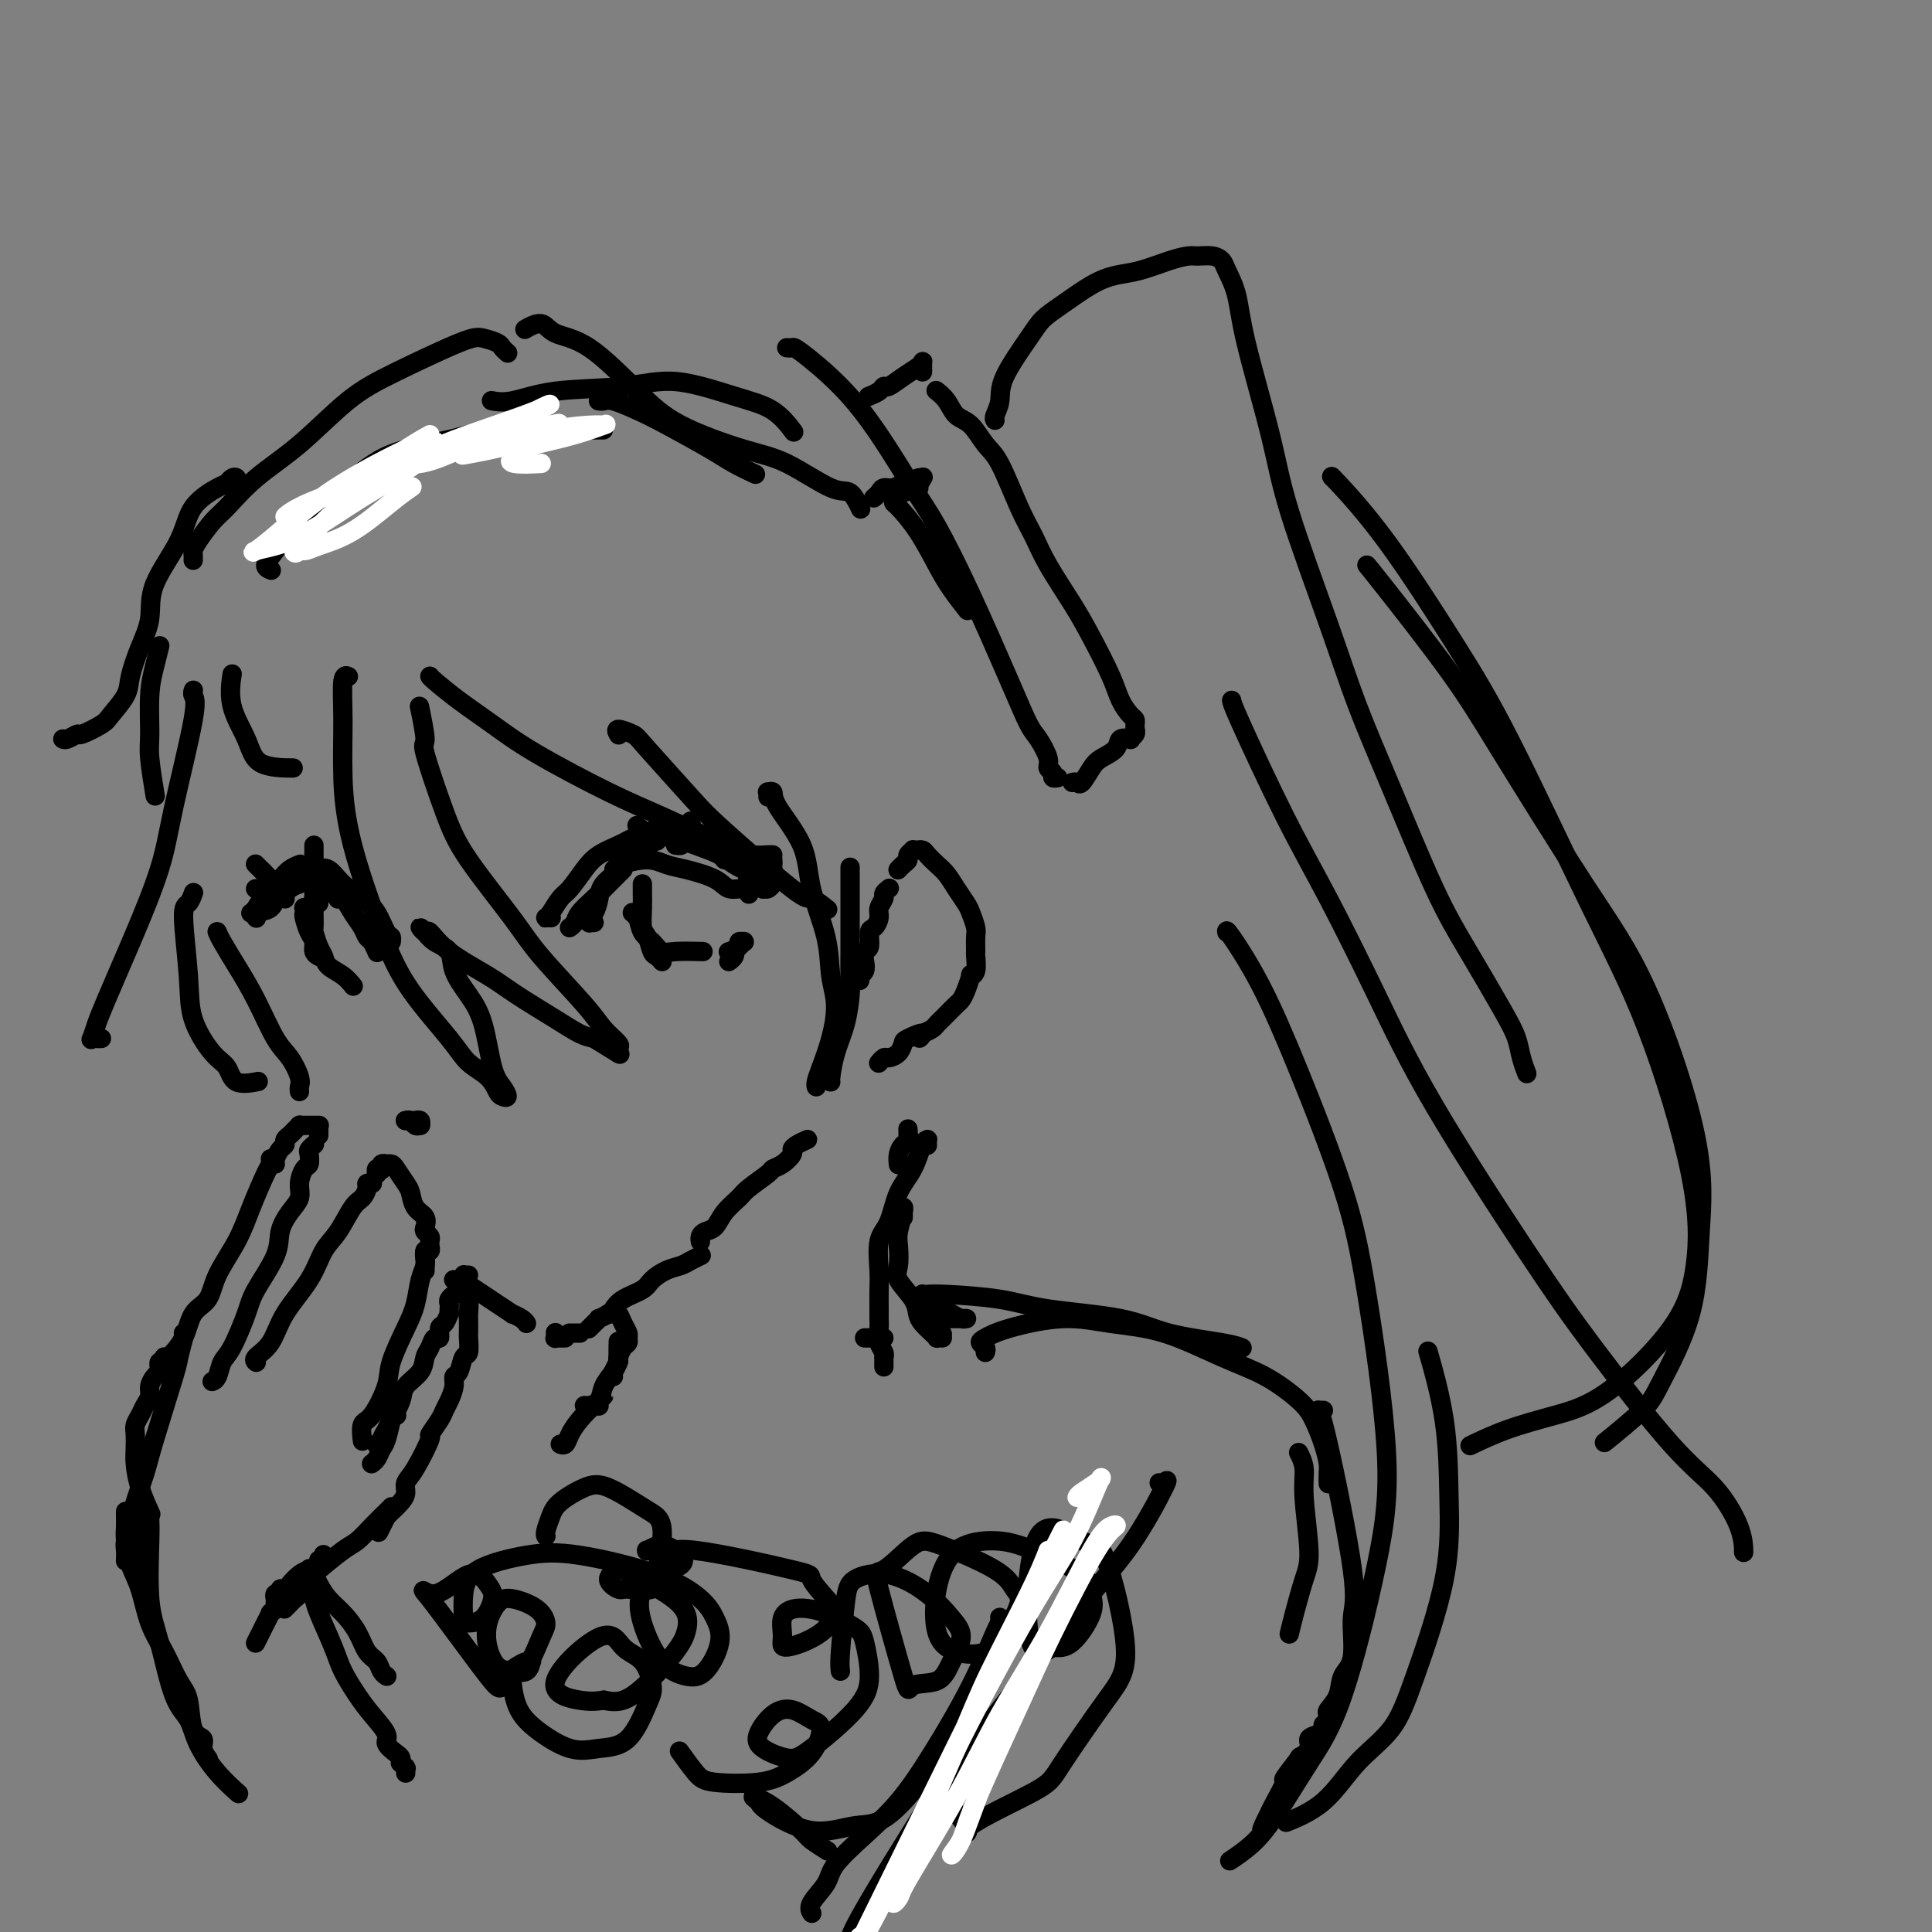 <svg viewBox='0 0 400 400' version='1.1' xmlns='http://www.w3.org/2000/svg' xmlns:xlink='http://www.w3.org/1999/xlink'><rect x="0" y="0" width="400" height="400" fill="#808080" stroke="none"/><g fill='none' stroke='#000000' stroke-width='4' stroke-linecap='round' stroke-linejoin='round'><path d='M52,189c0.020,-0.011 0.040,-0.023 0,0c-0.040,0.023 -0.138,0.080 0,0c0.138,-0.080 0.514,-0.298 1,-1c0.486,-0.702 1.083,-1.887 2,-3c0.917,-1.113 2.153,-2.154 3,-3c0.847,-0.846 1.305,-1.497 2,-2c0.695,-0.503 1.627,-0.858 2,-1c0.373,-0.142 0.186,-0.071 0,0'/><path d='M53,190c0.006,0.007 0.012,0.015 0,0c-0.012,-0.015 -0.041,-0.052 0,0c0.041,0.052 0.154,0.193 0,0c-0.154,-0.193 -0.574,-0.721 0,-1c0.574,-0.279 2.144,-0.309 3,-1c0.856,-0.691 1.000,-2.041 2,-3c1.000,-0.959 2.856,-1.525 4,-2c1.144,-0.475 1.577,-0.859 2,-1c0.423,-0.141 0.835,-0.040 1,0c0.165,0.040 0.082,0.020 0,0'/><path d='M59,186c0.024,0.087 0.047,0.174 0,0c-0.047,-0.174 -0.165,-0.607 0,-1c0.165,-0.393 0.614,-0.744 1,-1c0.386,-0.256 0.708,-0.415 1,-1c0.292,-0.585 0.555,-1.596 1,-2c0.445,-0.404 1.072,-0.199 2,0c0.928,0.199 2.156,0.394 3,1c0.844,0.606 1.304,1.625 2,2c0.696,0.375 1.627,0.107 2,0c0.373,-0.107 0.186,-0.054 0,0'/><path d='M66,180c-0.012,0.005 -0.023,0.010 0,0c0.023,-0.010 0.082,-0.036 0,0c-0.082,0.036 -0.303,0.132 0,0c0.303,-0.132 1.131,-0.494 2,0c0.869,0.494 1.778,1.844 3,3c1.222,1.156 2.758,2.117 4,3c1.242,0.883 2.189,1.687 3,3c0.811,1.313 1.485,3.135 2,4c0.515,0.865 0.869,0.771 1,1c0.131,0.229 0.037,0.780 0,1c-0.037,0.220 -0.019,0.110 0,0'/><path d='M70,186c-0.027,0.114 -0.054,0.228 0,0c0.054,-0.228 0.188,-0.798 0,-1c-0.188,-0.202 -0.699,-0.034 -1,0c-0.301,0.034 -0.393,-0.064 0,0c0.393,0.064 1.271,0.292 2,1c0.729,0.708 1.309,1.896 2,3c0.691,1.104 1.492,2.125 2,3c0.508,0.875 0.724,1.606 1,2c0.276,0.394 0.613,0.452 1,1c0.387,0.548 0.825,1.585 1,2c0.175,0.415 0.088,0.207 0,0'/><path d='M60,183c-0.023,0.001 -0.047,0.002 0,0c0.047,-0.002 0.163,-0.007 0,0c-0.163,0.007 -0.607,0.027 -1,0c-0.393,-0.027 -0.736,-0.102 -1,0c-0.264,0.102 -0.449,0.381 -1,0c-0.551,-0.381 -1.467,-1.422 -2,-2c-0.533,-0.578 -0.682,-0.694 -1,-1c-0.318,-0.306 -0.805,-0.802 -1,-1c-0.195,-0.198 -0.097,-0.099 0,0'/><path d='M57,183c0.204,-0.113 0.409,-0.226 0,0c-0.409,0.226 -1.430,0.793 -2,1c-0.570,0.207 -0.689,0.056 -1,0c-0.311,-0.056 -0.815,-0.015 -1,0c-0.185,0.015 -0.053,0.004 0,0c0.053,-0.004 0.026,-0.002 0,0'/><path d='M65,180c0.000,-0.016 0.000,-0.031 0,0c0.000,0.031 0.000,0.110 0,0c0.000,-0.110 0.000,-0.408 0,-1c0.000,-0.592 0.000,-1.478 0,-2c-0.000,-0.522 0.000,-0.679 0,-1c0.000,-0.321 0.000,-0.806 0,-1c0.000,-0.194 0.000,-0.097 0,0'/><path d='M64,188c-0.030,0.002 -0.060,0.004 0,0c0.060,-0.004 0.212,-0.014 0,0c-0.212,0.014 -0.786,0.052 -1,0c-0.214,-0.052 -0.067,-0.194 0,0c0.067,0.194 0.056,0.724 0,1c-0.056,0.276 -0.155,0.298 0,1c0.155,0.702 0.564,2.083 1,3c0.436,0.917 0.900,1.369 1,2c0.100,0.631 -0.166,1.439 0,2c0.166,0.561 0.762,0.875 1,1c0.238,0.125 0.119,0.063 0,0'/><path d='M66,187c-0.423,-0.454 -0.845,-0.908 -1,-1c-0.155,-0.092 -0.041,0.178 0,0c0.041,-0.178 0.011,-0.803 0,-1c-0.011,-0.197 -0.003,0.035 0,0c0.003,-0.035 -0.000,-0.338 0,0c0.000,0.338 0.003,1.316 0,2c-0.003,0.684 -0.011,1.075 0,2c0.011,0.925 0.043,2.383 0,3c-0.043,0.617 -0.160,0.391 0,1c0.160,0.609 0.596,2.051 1,3c0.404,0.949 0.774,1.403 1,2c0.226,0.597 0.308,1.335 1,2c0.692,0.665 1.994,1.256 3,2c1.006,0.744 1.716,1.641 2,2c0.284,0.359 0.142,0.179 0,0'/><path d='M45,193c0.013,0.031 0.025,0.062 0,0c-0.025,-0.062 -0.089,-0.218 0,0c0.089,0.218 0.331,0.808 1,2c0.669,1.192 1.766,2.984 3,5c1.234,2.016 2.604,4.256 4,7c1.396,2.744 2.819,5.993 4,8c1.181,2.007 2.120,2.773 3,4c0.880,1.227 1.700,2.917 2,4c0.300,1.083 0.081,1.561 0,2c-0.081,0.439 -0.023,0.840 0,1c0.023,0.160 0.012,0.080 0,0'/><path d='M118,192c0.002,-0.001 0.004,-0.003 0,0c-0.004,0.003 -0.014,0.010 0,0c0.014,-0.010 0.052,-0.037 0,0c-0.052,0.037 -0.195,0.138 0,0c0.195,-0.138 0.728,-0.517 1,-1c0.272,-0.483 0.283,-1.072 1,-2c0.717,-0.928 2.140,-2.196 3,-3c0.860,-0.804 1.158,-1.143 2,-2c0.842,-0.857 2.227,-2.231 3,-3c0.773,-0.769 0.935,-0.934 1,-1c0.065,-0.066 0.032,-0.033 0,0'/><path d='M123,191c-0.423,0.001 -0.845,0.001 -1,0c-0.155,-0.001 -0.042,-0.004 0,0c0.042,0.004 0.014,0.014 0,0c-0.014,-0.014 -0.014,-0.051 0,0c0.014,0.051 0.043,0.191 0,0c-0.043,-0.191 -0.157,-0.712 0,-1c0.157,-0.288 0.587,-0.342 1,-1c0.413,-0.658 0.811,-1.920 1,-3c0.189,-1.080 0.170,-1.978 1,-3c0.830,-1.022 2.510,-2.169 3,-3c0.490,-0.831 -0.209,-1.346 0,-2c0.209,-0.654 1.325,-1.445 2,-2c0.675,-0.555 0.907,-0.873 1,-1c0.093,-0.127 0.046,-0.064 0,0'/><path d='M114,190c0.109,0.002 0.217,0.004 0,0c-0.217,-0.004 -0.761,-0.016 -1,0c-0.239,0.016 -0.174,0.058 0,0c0.174,-0.058 0.457,-0.217 1,-1c0.543,-0.783 1.346,-2.188 2,-3c0.654,-0.812 1.158,-1.029 2,-2c0.842,-0.971 2.023,-2.695 3,-4c0.977,-1.305 1.751,-2.192 3,-3c1.249,-0.808 2.974,-1.536 4,-2c1.026,-0.464 1.353,-0.663 2,-1c0.647,-0.337 1.613,-0.810 2,-1c0.387,-0.190 0.193,-0.095 0,0'/><path d='M133,173c-0.087,-0.026 -0.174,-0.053 0,0c0.174,0.053 0.609,0.185 1,0c0.391,-0.185 0.737,-0.688 1,-1c0.263,-0.312 0.441,-0.435 2,0c1.559,0.435 4.498,1.427 6,2c1.502,0.573 1.565,0.728 2,1c0.435,0.272 1.240,0.660 2,1c0.760,0.340 1.474,0.630 2,1c0.526,0.370 0.865,0.820 1,1c0.135,0.180 0.068,0.090 0,0'/><path d='M128,180c-0.039,-0.001 -0.077,-0.003 0,0c0.077,0.003 0.271,0.010 0,0c-0.271,-0.010 -1.006,-0.038 -1,0c0.006,0.038 0.754,0.142 1,0c0.246,-0.142 -0.008,-0.530 1,-1c1.008,-0.470 3.280,-1.022 5,-1c1.720,0.022 2.888,0.618 4,1c1.112,0.382 2.168,0.551 4,1c1.832,0.449 4.438,1.178 6,2c1.562,0.822 2.078,1.736 3,2c0.922,0.264 2.248,-0.121 3,0c0.752,0.121 0.929,0.749 1,1c0.071,0.251 0.035,0.126 0,0'/><path d='M136,174c0.002,0.106 0.003,0.213 0,0c-0.003,-0.213 -0.012,-0.745 0,-1c0.012,-0.255 0.045,-0.235 1,0c0.955,0.235 2.831,0.683 4,1c1.169,0.317 1.631,0.502 3,1c1.369,0.498 3.645,1.309 5,2c1.355,0.691 1.788,1.263 3,2c1.212,0.737 3.203,1.639 4,2c0.797,0.361 0.398,0.180 0,0'/><path d='M154,180c0.031,0.001 0.062,0.001 0,0c-0.062,-0.001 -0.217,-0.004 0,0c0.217,0.004 0.804,0.016 1,0c0.196,-0.016 -0.000,-0.061 0,0c0.000,0.061 0.196,0.226 1,0c0.804,-0.226 2.215,-0.845 3,-1c0.785,-0.155 0.942,0.154 1,0c0.058,-0.154 0.016,-0.772 0,-1c-0.016,-0.228 -0.004,-0.065 0,0c0.004,0.065 0.002,0.033 0,0'/><path d='M155,181c0.004,0.423 0.008,0.847 0,1c-0.008,0.153 -0.027,0.037 0,0c0.027,-0.037 0.101,0.005 0,0c-0.101,-0.005 -0.377,-0.059 0,0c0.377,0.059 1.407,0.230 2,0c0.593,-0.230 0.747,-0.860 1,-1c0.253,-0.140 0.604,0.210 1,0c0.396,-0.210 0.837,-0.980 1,-1c0.163,-0.020 0.046,0.708 0,1c-0.046,0.292 -0.023,0.146 0,0'/><path d='M158,183c0.002,0.031 0.003,0.062 0,0c-0.003,-0.062 -0.011,-0.216 0,0c0.011,0.216 0.041,0.804 0,1c-0.041,0.196 -0.155,0.000 0,0c0.155,0.000 0.578,0.196 1,0c0.422,-0.196 0.845,-0.784 1,-1c0.155,-0.216 0.044,-0.062 0,0c-0.044,0.062 -0.022,0.031 0,0'/><path d='M140,175c-0.119,-0.016 -0.238,-0.031 0,0c0.238,0.031 0.834,0.110 1,0c0.166,-0.110 -0.099,-0.408 0,-1c0.099,-0.592 0.563,-1.478 1,-2c0.437,-0.522 0.849,-0.679 1,-1c0.151,-0.321 0.043,-0.806 0,-1c-0.043,-0.194 -0.022,-0.097 0,0'/><path d='M134,176c0.114,0.128 0.228,0.256 0,0c-0.228,-0.256 -0.797,-0.895 -1,-1c-0.203,-0.105 -0.041,0.326 0,0c0.041,-0.326 -0.041,-1.407 0,-2c0.041,-0.593 0.203,-0.698 0,-1c-0.203,-0.302 -0.772,-0.801 -1,-1c-0.228,-0.199 -0.114,-0.100 0,0'/><path d='M133,184c-0.000,0.106 -0.000,0.212 0,0c0.000,-0.212 0.000,-0.743 0,-1c-0.000,-0.257 -0.001,-0.241 0,0c0.001,0.241 0.003,0.707 0,1c-0.003,0.293 -0.012,0.415 0,1c0.012,0.585 0.044,1.634 0,3c-0.044,1.366 -0.166,3.049 0,4c0.166,0.951 0.619,1.169 1,2c0.381,0.831 0.691,2.275 1,3c0.309,0.725 0.619,0.730 1,1c0.381,0.270 0.833,0.803 1,1c0.167,0.197 0.048,0.056 0,0c-0.048,-0.056 -0.024,-0.028 0,0'/><path d='M132,190c-0.423,-0.423 -0.846,-0.846 -1,-1c-0.154,-0.154 -0.038,-0.040 0,0c0.038,0.040 -0.002,0.007 0,0c0.002,-0.007 0.045,0.014 0,0c-0.045,-0.014 -0.178,-0.063 0,0c0.178,0.063 0.667,0.237 1,1c0.333,0.763 0.510,2.113 1,3c0.490,0.887 1.291,1.309 2,2c0.709,0.691 1.324,1.649 2,2c0.676,0.351 1.413,0.094 3,0c1.587,-0.094 4.025,-0.027 5,0c0.975,0.027 0.488,0.013 0,0'/><path d='M151,197c0.000,-0.000 0.001,-0.000 0,0c-0.001,0.000 -0.002,0.001 0,0c0.002,-0.001 0.008,-0.003 0,0c-0.008,0.003 -0.031,0.011 0,0c0.031,-0.011 0.117,-0.042 0,0c-0.117,0.042 -0.438,0.155 0,0c0.438,-0.155 1.635,-0.578 2,-1c0.365,-0.422 -0.101,-0.842 0,-1c0.101,-0.158 0.770,-0.052 1,0c0.230,0.052 0.023,0.052 0,0c-0.023,-0.052 0.138,-0.155 0,0c-0.138,0.155 -0.577,0.567 -1,1c-0.423,0.433 -0.832,0.887 -1,1c-0.168,0.113 -0.097,-0.114 0,0c0.097,0.114 0.218,0.569 0,1c-0.218,0.431 -0.777,0.837 -1,1c-0.223,0.163 -0.112,0.081 0,0'/><path d='M85,232c-0.031,0.000 -0.062,0.000 0,0c0.062,-0.000 0.216,-0.001 0,0c-0.216,0.001 -0.801,0.004 -1,0c-0.199,-0.004 -0.011,-0.015 0,0c0.011,0.015 -0.155,0.057 0,0c0.155,-0.057 0.630,-0.211 1,0c0.370,0.211 0.635,0.789 1,1c0.365,0.211 0.829,0.057 1,0c0.171,-0.057 0.049,-0.016 0,0c-0.049,0.016 -0.024,0.008 0,0'/><path d='M86,232c0.030,-0.008 0.061,-0.016 0,0c-0.061,0.016 -0.212,0.056 0,0c0.212,-0.056 0.788,-0.207 1,0c0.212,0.207 0.061,0.774 0,1c-0.061,0.226 -0.030,0.113 0,0'/><path d='M53,282c0.005,0.004 0.011,0.008 0,0c-0.011,-0.008 -0.038,-0.030 0,0c0.038,0.030 0.142,0.110 0,0c-0.142,-0.110 -0.530,-0.410 0,-1c0.530,-0.590 1.979,-1.471 3,-3c1.021,-1.529 1.614,-3.705 3,-6c1.386,-2.295 3.565,-4.708 5,-7c1.435,-2.292 2.126,-4.463 3,-6c0.874,-1.537 1.932,-2.440 3,-4c1.068,-1.560 2.146,-3.777 3,-5c0.854,-1.223 1.483,-1.452 2,-2c0.517,-0.548 0.923,-1.415 1,-2c0.077,-0.585 -0.175,-0.889 0,-1c0.175,-0.111 0.778,-0.030 1,0c0.222,0.030 0.063,0.009 0,0c-0.063,-0.009 -0.032,-0.004 0,0'/><path d='M78,243c-0.008,-0.030 -0.016,-0.060 0,0c0.016,0.060 0.056,0.208 0,0c-0.056,-0.208 -0.207,-0.774 0,-1c0.207,-0.226 0.774,-0.113 1,0c0.226,0.113 0.112,0.227 0,0c-0.112,-0.227 -0.223,-0.793 0,-1c0.223,-0.207 0.780,-0.054 1,0c0.220,0.054 0.104,0.010 0,0c-0.104,-0.010 -0.196,0.012 0,0c0.196,-0.012 0.681,-0.060 1,0c0.319,0.060 0.471,0.228 1,1c0.529,0.772 1.434,2.147 2,3c0.566,0.853 0.792,1.184 1,2c0.208,0.816 0.399,2.117 1,3c0.601,0.883 1.611,1.350 2,2c0.389,0.650 0.157,1.485 0,2c-0.157,0.515 -0.238,0.711 0,1c0.238,0.289 0.797,0.670 1,1c0.203,0.330 0.051,0.608 0,1c-0.051,0.392 0.001,0.896 0,1c-0.001,0.104 -0.053,-0.194 0,0c0.053,0.194 0.210,0.879 0,1c-0.210,0.121 -0.788,-0.321 -1,0c-0.212,0.321 -0.057,1.407 0,2c0.057,0.593 0.015,0.695 0,1c-0.015,0.305 -0.004,0.814 0,1c0.004,0.186 0.001,0.050 0,0c-0.001,-0.050 -0.000,-0.013 0,0c0.000,0.013 0.000,0.004 0,0c-0.000,-0.004 -0.000,-0.002 0,0'/><path d='M88,260c0.000,-0.031 0.000,-0.061 0,0c-0.000,0.061 -0.000,0.215 0,0c0.000,-0.215 0.001,-0.798 0,-1c-0.001,-0.202 -0.003,-0.023 0,0c0.003,0.023 0.012,-0.112 0,0c-0.012,0.112 -0.046,0.470 0,1c0.046,0.530 0.173,1.233 0,2c-0.173,0.767 -0.646,1.598 -1,3c-0.354,1.402 -0.587,3.374 -1,5c-0.413,1.626 -1.004,2.906 -2,5c-0.996,2.094 -2.396,5.003 -3,7c-0.604,1.997 -0.410,3.082 -1,5c-0.590,1.918 -1.962,4.669 -3,6c-1.038,1.331 -1.741,1.243 -2,2c-0.259,0.757 -0.074,2.359 0,3c0.074,0.641 0.037,0.320 0,0'/><path d='M44,286c-0.007,0.002 -0.013,0.005 0,0c0.013,-0.005 0.047,-0.017 0,0c-0.047,0.017 -0.174,0.062 0,0c0.174,-0.062 0.649,-0.232 1,-1c0.351,-0.768 0.578,-2.133 1,-3c0.422,-0.867 1.040,-1.235 2,-3c0.960,-1.765 2.263,-4.927 3,-7c0.737,-2.073 0.909,-3.058 2,-5c1.091,-1.942 3.101,-4.840 4,-7c0.899,-2.160 0.689,-3.581 1,-5c0.311,-1.419 1.145,-2.837 2,-4c0.855,-1.163 1.732,-2.070 2,-3c0.268,-0.930 -0.073,-1.884 0,-3c0.073,-1.116 0.559,-2.394 1,-3c0.441,-0.606 0.836,-0.541 1,-1c0.164,-0.459 0.095,-1.443 0,-2c-0.095,-0.557 -0.218,-0.689 0,-1c0.218,-0.311 0.777,-0.803 1,-1c0.223,-0.197 0.112,-0.098 0,0'/><path d='M66,235c-0.000,-0.022 -0.000,-0.044 0,0c0.000,0.044 0.000,0.155 0,0c-0.000,-0.155 -0.000,-0.578 0,-1c0.000,-0.422 0.001,-0.845 0,-1c-0.001,-0.155 -0.004,-0.041 0,0c0.004,0.041 0.016,0.011 0,0c-0.016,-0.011 -0.060,-0.003 0,0c0.060,0.003 0.224,0.001 0,0c-0.224,-0.001 -0.834,-0.000 -1,0c-0.166,0.000 0.113,-0.000 0,0c-0.113,0.000 -0.619,0.000 -1,0c-0.381,-0.000 -0.637,-0.001 -1,0c-0.363,0.001 -0.832,0.003 -1,0c-0.168,-0.003 -0.034,-0.012 0,0c0.034,0.012 -0.033,0.045 0,0c0.033,-0.045 0.167,-0.166 0,0c-0.167,0.166 -0.636,0.621 -1,1c-0.364,0.379 -0.623,0.682 -1,1c-0.377,0.318 -0.872,0.649 -1,1c-0.128,0.351 0.109,0.721 0,1c-0.109,0.279 -0.565,0.467 -1,1c-0.435,0.533 -0.849,1.411 -1,2c-0.151,0.589 -0.041,0.889 0,1c0.041,0.111 0.012,0.032 0,0c-0.012,-0.032 -0.006,-0.016 0,0'/><path d='M56,240c-0.001,-0.007 -0.001,-0.014 0,0c0.001,0.014 0.005,0.049 0,0c-0.005,-0.049 -0.019,-0.182 0,0c0.019,0.182 0.072,0.680 0,1c-0.072,0.320 -0.269,0.463 -1,2c-0.731,1.537 -1.996,4.468 -3,7c-1.004,2.532 -1.748,4.665 -3,7c-1.252,2.335 -3.011,4.870 -4,7c-0.989,2.130 -1.206,3.853 -2,5c-0.794,1.147 -2.164,1.718 -3,3c-0.836,1.282 -1.138,3.276 -2,5c-0.862,1.724 -2.283,3.180 -3,4c-0.717,0.820 -0.728,1.004 -1,1c-0.272,-0.004 -0.805,-0.197 -1,0c-0.195,0.197 -0.053,0.784 0,1c0.053,0.216 0.015,0.062 0,0c-0.015,-0.062 -0.008,-0.031 0,0'/><path d='M34,282c-0.002,-0.427 -0.004,-0.854 0,-1c0.004,-0.146 0.012,-0.013 0,0c-0.012,0.013 -0.046,-0.096 0,0c0.046,0.096 0.171,0.396 0,1c-0.171,0.604 -0.637,1.513 -1,2c-0.363,0.487 -0.622,0.553 -1,1c-0.378,0.447 -0.876,1.275 -1,2c-0.124,0.725 0.124,1.348 0,2c-0.124,0.652 -0.622,1.333 -1,2c-0.378,0.667 -0.638,1.321 -1,2c-0.362,0.679 -0.827,1.383 -1,2c-0.173,0.617 -0.053,1.147 0,2c0.053,0.853 0.039,2.030 0,3c-0.039,0.970 -0.103,1.734 0,3c0.103,1.266 0.374,3.033 1,5c0.626,1.967 1.607,4.133 2,5c0.393,0.867 0.196,0.433 0,0'/><path d='M38,276c0.008,-0.000 0.016,-0.000 0,0c-0.016,0.000 -0.056,0.001 0,0c0.056,-0.001 0.209,-0.005 0,1c-0.209,1.005 -0.781,3.017 -1,4c-0.219,0.983 -0.086,0.936 -1,4c-0.914,3.064 -2.876,9.237 -4,13c-1.124,3.763 -1.412,5.115 -2,7c-0.588,1.885 -1.478,4.302 -2,6c-0.522,1.698 -0.676,2.676 -1,4c-0.324,1.324 -0.819,2.994 -1,4c-0.181,1.006 -0.049,1.348 0,2c0.049,0.652 0.014,1.615 0,2c-0.014,0.385 -0.007,0.193 0,0'/><path d='M29,312c-0.002,0.048 -0.004,0.095 0,0c0.004,-0.095 0.015,-0.334 0,0c-0.015,0.334 -0.057,1.241 0,2c0.057,0.759 0.211,1.370 0,2c-0.211,0.630 -0.789,1.279 -1,2c-0.211,0.721 -0.057,1.513 0,2c0.057,0.487 0.015,0.670 0,1c-0.015,0.330 -0.004,0.809 0,1c0.004,0.191 0.002,0.096 0,0'/><path d='M82,293c0.112,0.038 0.223,0.076 0,0c-0.223,-0.076 -0.781,-0.267 -1,0c-0.219,0.267 -0.100,0.992 0,1c0.100,0.008 0.181,-0.702 0,0c-0.181,0.702 -0.623,2.815 -1,4c-0.377,1.185 -0.690,1.442 -1,2c-0.310,0.558 -0.619,1.418 -1,2c-0.381,0.582 -0.834,0.888 -1,1c-0.166,0.112 -0.045,0.030 0,0c0.045,-0.030 0.013,-0.009 0,0c-0.013,0.009 -0.006,0.004 0,0'/><path d='M78,299c-0.120,-0.016 -0.241,-0.033 0,0c0.241,0.033 0.842,0.115 1,0c0.158,-0.115 -0.129,-0.428 0,-1c0.129,-0.572 0.672,-1.402 1,-2c0.328,-0.598 0.441,-0.965 1,-2c0.559,-1.035 1.564,-2.738 2,-4c0.436,-1.262 0.301,-2.083 1,-3c0.699,-0.917 2.230,-1.928 3,-3c0.770,-1.072 0.780,-2.203 1,-3c0.220,-0.797 0.650,-1.259 1,-2c0.350,-0.741 0.619,-1.761 1,-2c0.381,-0.239 0.873,0.305 1,0c0.127,-0.305 -0.110,-1.458 0,-2c0.110,-0.542 0.566,-0.474 1,-1c0.434,-0.526 0.847,-1.646 1,-2c0.153,-0.354 0.045,0.059 0,0c-0.045,-0.059 -0.026,-0.590 0,-1c0.026,-0.410 0.060,-0.698 0,-1c-0.060,-0.302 -0.212,-0.617 0,-1c0.212,-0.383 0.789,-0.835 1,-1c0.211,-0.165 0.057,-0.045 0,0c-0.057,0.045 -0.016,0.013 0,0c0.016,-0.013 0.008,-0.006 0,0'/><path d='M94,265c0.000,0.000 0.000,0.000 0,0c-0.000,-0.000 -0.001,-0.001 0,0c0.001,0.001 0.003,0.002 0,0c-0.003,-0.002 -0.012,-0.007 0,0c0.012,0.007 0.046,0.027 0,0c-0.046,-0.027 -0.170,-0.101 0,0c0.170,0.101 0.634,0.378 1,1c0.366,0.622 0.634,1.589 1,2c0.366,0.411 0.830,0.265 1,1c0.170,0.735 0.046,2.352 0,3c-0.046,0.648 -0.015,0.329 0,1c0.015,0.671 0.016,2.334 0,3c-0.016,0.666 -0.047,0.335 0,1c0.047,0.665 0.171,2.327 0,3c-0.171,0.673 -0.637,0.358 -1,1c-0.363,0.642 -0.622,2.241 -1,3c-0.378,0.759 -0.873,0.677 -1,1c-0.127,0.323 0.116,1.051 0,2c-0.116,0.949 -0.589,2.119 -1,3c-0.411,0.881 -0.760,1.471 -1,2c-0.240,0.529 -0.369,0.995 -1,2c-0.631,1.005 -1.762,2.548 -2,3c-0.238,0.452 0.418,-0.189 0,1c-0.418,1.189 -1.909,4.207 -3,6c-1.091,1.793 -1.780,2.360 -2,3c-0.220,0.640 0.029,1.351 0,2c-0.029,0.649 -0.338,1.236 -1,2c-0.662,0.764 -1.678,1.706 -2,2c-0.322,0.294 0.051,-0.059 0,0c-0.051,0.059 -0.525,0.529 -1,1'/><path d='M80,314c-2.833,5.667 -1.417,2.833 0,0'/><path d='M81,312c0.003,-0.003 0.006,-0.006 0,0c-0.006,0.006 -0.021,0.022 0,0c0.021,-0.022 0.080,-0.083 0,0c-0.080,0.083 -0.298,0.309 -1,1c-0.702,0.691 -1.889,1.846 -3,3c-1.111,1.154 -2.147,2.306 -3,3c-0.853,0.694 -1.524,0.931 -3,2c-1.476,1.069 -3.759,2.970 -5,4c-1.241,1.030 -1.442,1.189 -2,2c-0.558,0.811 -1.474,2.274 -2,3c-0.526,0.726 -0.663,0.717 -1,1c-0.337,0.283 -0.874,0.859 -1,1c-0.126,0.141 0.158,-0.154 0,0c-0.158,0.154 -0.760,0.758 -1,1c-0.240,0.242 -0.120,0.121 0,0'/><path d='M67,322c-0.034,-0.120 -0.068,-0.239 0,0c0.068,0.239 0.237,0.837 0,1c-0.237,0.163 -0.879,-0.107 -1,0c-0.121,0.107 0.280,0.593 0,1c-0.280,0.407 -1.242,0.735 -2,1c-0.758,0.265 -1.312,0.467 -2,1c-0.688,0.533 -1.509,1.396 -2,2c-0.491,0.604 -0.654,0.950 -1,1c-0.346,0.050 -0.877,-0.197 -1,0c-0.123,0.197 0.163,0.837 0,1c-0.163,0.163 -0.776,-0.153 -1,0c-0.224,0.153 -0.060,0.773 0,1c0.060,0.227 0.016,0.060 0,0c-0.016,-0.060 -0.004,-0.012 0,0c0.004,0.012 0.001,-0.012 0,0c-0.001,0.012 0.001,0.058 0,0c-0.001,-0.058 -0.004,-0.222 0,0c0.004,0.222 0.016,0.828 0,1c-0.016,0.172 -0.060,-0.092 0,0c0.060,0.092 0.224,0.538 0,1c-0.224,0.462 -0.834,0.940 -1,1c-0.166,0.060 0.113,-0.299 0,0c-0.113,0.299 -0.618,1.255 -1,2c-0.382,0.745 -0.641,1.277 -1,2c-0.359,0.723 -0.817,1.635 -1,2c-0.183,0.365 -0.092,0.182 0,0'/><path d='M26,313c0.001,-0.068 0.002,-0.136 0,0c-0.002,0.136 -0.009,0.477 0,1c0.009,0.523 0.032,1.230 0,2c-0.032,0.770 -0.119,1.603 0,3c0.119,1.397 0.444,3.357 1,5c0.556,1.643 1.343,2.968 2,5c0.657,2.032 1.183,4.772 2,7c0.817,2.228 1.926,3.944 3,6c1.074,2.056 2.115,4.451 3,6c0.885,1.549 1.614,2.251 2,4c0.386,1.749 0.429,4.546 1,6c0.571,1.454 1.668,1.565 2,2c0.332,0.435 -0.103,1.194 0,2c0.103,0.806 0.744,1.659 1,2c0.256,0.341 0.128,0.171 0,0'/><path d='M31,314c0.003,-0.076 0.006,-0.151 0,0c-0.006,0.151 -0.021,0.529 0,1c0.021,0.471 0.079,1.034 0,4c-0.079,2.966 -0.293,8.336 0,12c0.293,3.664 1.095,5.624 2,9c0.905,3.376 1.914,8.170 3,11c1.086,2.830 2.250,3.698 3,5c0.750,1.302 1.088,3.040 2,5c0.912,1.960 2.399,4.143 4,6c1.601,1.857 3.314,3.388 4,4c0.686,0.612 0.343,0.306 0,0'/><path d='M65,326c0.001,0.003 0.003,0.006 0,0c-0.003,-0.006 -0.010,-0.021 0,0c0.010,0.021 0.036,0.077 0,0c-0.036,-0.077 -0.133,-0.286 0,0c0.133,0.286 0.497,1.067 1,2c0.503,0.933 1.147,2.017 2,3c0.853,0.983 1.916,1.863 3,3c1.084,1.137 2.189,2.529 3,4c0.811,1.471 1.328,3.021 2,4c0.672,0.979 1.501,1.387 2,2c0.499,0.613 0.670,1.432 1,2c0.330,0.568 0.820,0.884 1,1c0.180,0.116 0.052,0.033 0,0c-0.052,-0.033 -0.026,-0.017 0,0'/><path d='M64,325c-0.000,0.000 -0.000,0.001 0,0c0.000,-0.001 0.000,-0.003 0,0c-0.000,0.003 -0.001,0.009 0,0c0.001,-0.009 0.004,-0.035 0,0c-0.004,0.035 -0.014,0.130 0,0c0.014,-0.130 0.052,-0.485 0,0c-0.052,0.485 -0.195,1.811 0,3c0.195,1.189 0.727,2.239 1,3c0.273,0.761 0.288,1.231 1,3c0.712,1.769 2.122,4.838 3,7c0.878,2.162 1.225,3.419 2,5c0.775,1.581 1.980,3.488 3,5c1.020,1.512 1.857,2.628 3,4c1.143,1.372 2.594,2.999 3,4c0.406,1.001 -0.232,1.378 0,2c0.232,0.622 1.334,1.491 2,2c0.666,0.509 0.896,0.658 1,1c0.104,0.342 0.080,0.875 0,1c-0.080,0.125 -0.218,-0.159 0,0c0.218,0.159 0.790,0.761 1,1c0.210,0.239 0.056,0.117 0,0c-0.056,-0.117 -0.015,-0.227 0,0c0.015,0.227 0.004,0.792 0,1c-0.004,0.208 -0.001,0.059 0,0c0.001,-0.059 0.001,-0.030 0,0'/><path d='M97,264c-0.422,-0.007 -0.844,-0.014 -1,0c-0.156,0.014 -0.047,0.048 0,0c0.047,-0.048 0.031,-0.179 0,0c-0.031,0.179 -0.077,0.669 0,1c0.077,0.331 0.278,0.505 1,1c0.722,0.495 1.965,1.312 3,2c1.035,0.688 1.860,1.246 3,2c1.140,0.754 2.593,1.705 3,2c0.407,0.295 -0.231,-0.065 0,0c0.231,0.065 1.331,0.556 2,1c0.669,0.444 0.905,0.841 1,1c0.095,0.159 0.047,0.079 0,0'/><path d='M115,276c-0.001,-0.008 -0.001,-0.016 0,0c0.001,0.016 0.004,0.057 0,0c-0.004,-0.057 -0.015,-0.211 0,0c0.015,0.211 0.057,0.789 0,1c-0.057,0.211 -0.212,0.057 0,0c0.212,-0.057 0.793,-0.015 1,0c0.207,0.015 0.042,0.004 0,0c-0.042,-0.004 0.040,-0.001 0,0c-0.040,0.001 -0.203,0.000 0,0c0.203,-0.000 0.772,-0.000 1,0c0.228,0.000 0.114,0.000 0,0'/><path d='M118,276c-0.008,0.000 -0.016,0.000 0,0c0.016,0.000 0.056,0.000 0,0c-0.056,0.000 -0.207,0.000 0,0c0.207,0.000 0.774,0.000 1,0c0.226,0.000 0.113,0.000 0,0c-0.113,0.000 -0.226,0.000 0,0c0.226,-0.000 0.793,0.000 1,0c0.207,0.000 0.056,0.000 0,0c-0.056,0.000 -0.016,0.000 0,0c0.016,0.000 0.008,0.000 0,0'/><path d='M122,275c-0.001,0.001 -0.001,0.001 0,0c0.001,-0.001 0.004,-0.004 0,0c-0.004,0.004 -0.016,0.016 0,0c0.016,-0.016 0.061,-0.061 0,0c-0.061,0.061 -0.228,0.227 0,0c0.228,-0.227 0.853,-0.849 1,-1c0.147,-0.151 -0.182,0.168 0,0c0.182,-0.168 0.876,-0.821 1,-1c0.124,-0.179 -0.321,0.118 0,0c0.321,-0.118 1.408,-0.650 2,-1c0.592,-0.350 0.689,-0.517 1,-1c0.311,-0.483 0.835,-1.281 2,-2c1.165,-0.719 2.969,-1.358 4,-2c1.031,-0.642 1.289,-1.286 2,-2c0.711,-0.714 1.876,-1.498 3,-2c1.124,-0.502 2.209,-0.722 3,-1c0.791,-0.278 1.290,-0.613 2,-1c0.710,-0.387 1.631,-0.825 2,-1c0.369,-0.175 0.184,-0.088 0,0'/><path d='M145,257c-0.005,-0.023 -0.009,-0.046 0,0c0.009,0.046 0.032,0.161 0,0c-0.032,-0.161 -0.117,-0.600 0,-1c0.117,-0.400 0.438,-0.763 1,-1c0.562,-0.237 1.366,-0.347 2,-1c0.634,-0.653 1.096,-1.849 2,-3c0.904,-1.151 2.248,-2.258 3,-3c0.752,-0.742 0.913,-1.120 2,-2c1.087,-0.880 3.100,-2.263 4,-3c0.900,-0.737 0.688,-0.827 1,-1c0.312,-0.173 1.149,-0.428 2,-1c0.851,-0.572 1.717,-1.460 2,-2c0.283,-0.540 -0.017,-0.732 0,-1c0.017,-0.268 0.351,-0.611 1,-1c0.649,-0.389 1.614,-0.826 2,-1c0.386,-0.174 0.193,-0.087 0,0'/><path d='M178,203c0.002,-0.424 0.004,-0.848 0,-1c-0.004,-0.152 -0.015,-0.032 0,0c0.015,0.032 0.055,-0.023 0,0c-0.055,0.023 -0.207,0.124 0,0c0.207,-0.124 0.773,-0.475 1,-1c0.227,-0.525 0.116,-1.225 0,-2c-0.116,-0.775 -0.237,-1.625 0,-2c0.237,-0.375 0.833,-0.274 1,-1c0.167,-0.726 -0.095,-2.278 0,-3c0.095,-0.722 0.546,-0.613 1,-1c0.454,-0.387 0.910,-1.270 1,-2c0.090,-0.730 -0.186,-1.306 0,-2c0.186,-0.694 0.833,-1.506 1,-2c0.167,-0.494 -0.147,-0.672 0,-1c0.147,-0.328 0.756,-0.808 1,-1c0.244,-0.192 0.122,-0.096 0,0'/><path d='M186,180c0.022,-0.024 0.043,-0.048 0,0c-0.043,0.048 -0.151,0.167 0,0c0.151,-0.167 0.561,-0.619 1,-1c0.439,-0.381 0.906,-0.691 1,-1c0.094,-0.309 -0.186,-0.619 0,-1c0.186,-0.381 0.838,-0.835 1,-1c0.162,-0.165 -0.165,-0.042 0,0c0.165,0.042 0.821,0.003 1,0c0.179,-0.003 -0.118,0.029 0,0c0.118,-0.029 0.650,-0.118 1,0c0.350,0.118 0.517,0.444 1,1c0.483,0.556 1.281,1.341 2,2c0.719,0.659 1.359,1.192 2,2c0.641,0.808 1.282,1.892 2,3c0.718,1.108 1.513,2.241 2,3c0.487,0.759 0.666,1.143 1,2c0.334,0.857 0.823,2.187 1,3c0.177,0.813 0.044,1.108 0,2c-0.044,0.892 0.003,2.380 0,3c-0.003,0.620 -0.056,0.372 0,1c0.056,0.628 0.222,2.133 0,3c-0.222,0.867 -0.832,1.096 -1,1c-0.168,-0.096 0.106,-0.516 0,0c-0.106,0.516 -0.592,1.970 -1,3c-0.408,1.030 -0.740,1.638 -1,2c-0.260,0.362 -0.450,0.478 -1,1c-0.550,0.522 -1.459,1.449 -2,2c-0.541,0.551 -0.712,0.725 -1,1c-0.288,0.275 -0.693,0.651 -1,1c-0.307,0.349 -0.516,0.671 -1,1c-0.484,0.329 -1.242,0.664 -2,1'/><path d='M191,214c-1.534,1.959 0.132,0.357 0,0c-0.132,-0.357 -2.063,0.530 -3,1c-0.937,0.470 -0.882,0.522 -1,1c-0.118,0.478 -0.410,1.382 -1,2c-0.590,0.618 -1.479,0.950 -2,1c-0.521,0.050 -0.676,-0.183 -1,0c-0.324,0.183 -0.818,0.780 -1,1c-0.182,0.220 -0.052,0.063 0,0c0.052,-0.063 0.026,-0.031 0,0'/><path d='M72,140c0.115,0.053 0.229,0.107 0,0c-0.229,-0.107 -0.803,-0.374 -1,1c-0.197,1.374 -0.017,4.389 0,8c0.017,3.611 -0.130,7.816 0,12c0.130,4.184 0.536,8.345 2,14c1.464,5.655 3.985,12.802 6,18c2.015,5.198 3.524,8.447 6,12c2.476,3.553 5.920,7.411 8,10c2.080,2.589 2.796,3.911 4,5c1.204,1.089 2.895,1.947 4,3c1.105,1.053 1.625,2.303 2,3c0.375,0.697 0.607,0.841 1,1c0.393,0.159 0.948,0.333 1,0c0.052,-0.333 -0.400,-1.172 -1,-2c-0.600,-0.828 -1.349,-1.643 -2,-4c-0.651,-2.357 -1.203,-6.255 -2,-9c-0.797,-2.745 -1.840,-4.337 -3,-6c-1.160,-1.663 -2.439,-3.397 -3,-5c-0.561,-1.603 -0.404,-3.076 -1,-4c-0.596,-0.924 -1.946,-1.301 -3,-2c-1.054,-0.699 -1.812,-1.721 -2,-2c-0.188,-0.279 0.192,0.185 0,0c-0.192,-0.185 -0.958,-1.018 -1,-1c-0.042,0.018 0.638,0.887 1,1c0.362,0.113 0.406,-0.532 1,0c0.594,0.532 1.737,2.240 4,4c2.263,1.760 5.645,3.571 8,5c2.355,1.429 3.683,2.476 6,4c2.317,1.524 5.624,3.526 8,5c2.376,1.474 3.822,2.421 5,3c1.178,0.579 2.089,0.789 3,1'/><path d='M123,215c6.556,4.089 5.444,3.311 5,3c-0.444,-0.311 -0.222,-0.156 0,0'/><path d='M128,218c0.020,0.101 0.041,0.203 0,0c-0.041,-0.203 -0.142,-0.710 0,-1c0.142,-0.290 0.528,-0.363 0,-1c-0.528,-0.637 -1.972,-1.837 -3,-3c-1.028,-1.163 -1.642,-2.288 -4,-5c-2.358,-2.712 -6.461,-7.012 -9,-10c-2.539,-2.988 -3.513,-4.665 -6,-8c-2.487,-3.335 -6.488,-8.327 -9,-12c-2.512,-3.673 -3.535,-6.026 -5,-10c-1.465,-3.974 -3.372,-9.570 -4,-12c-0.628,-2.430 0.023,-1.693 0,-3c-0.023,-1.307 -0.721,-4.659 -1,-6c-0.279,-1.341 -0.140,-0.670 0,0'/><path d='M89,140c0.023,0.088 0.047,0.176 1,1c0.953,0.824 2.836,2.385 5,4c2.164,1.615 4.609,3.283 7,5c2.391,1.717 4.727,3.482 9,6c4.273,2.518 10.484,5.789 15,8c4.516,2.211 7.336,3.363 11,5c3.664,1.637 8.173,3.759 11,5c2.827,1.241 3.973,1.600 5,2c1.027,0.400 1.935,0.839 3,1c1.065,0.161 2.287,0.043 3,0c0.713,-0.043 0.918,-0.012 1,0c0.082,0.012 0.041,0.006 0,0'/><path d='M128,152c0.084,0.139 0.168,0.277 0,0c-0.168,-0.277 -0.590,-0.971 0,-1c0.590,-0.029 2.190,0.607 3,1c0.810,0.393 0.831,0.545 3,3c2.169,2.455 6.487,7.215 9,10c2.513,2.785 3.220,3.594 7,7c3.780,3.406 10.632,9.408 14,12c3.368,2.592 3.253,1.775 4,2c0.747,0.225 2.356,1.493 3,2c0.644,0.507 0.322,0.254 0,0'/><path d='M159,165c0.032,-0.434 0.065,-0.867 0,-1c-0.065,-0.133 -0.227,0.035 0,0c0.227,-0.035 0.842,-0.273 1,0c0.158,0.273 -0.141,1.058 1,3c1.141,1.942 3.722,5.041 5,8c1.278,2.959 1.255,5.777 2,9c0.745,3.223 2.260,6.852 3,10c0.740,3.148 0.706,5.817 1,8c0.294,2.183 0.916,3.881 1,6c0.084,2.119 -0.370,4.659 -1,7c-0.630,2.341 -1.437,4.484 -2,6c-0.563,1.516 -0.883,2.406 -1,3c-0.117,0.594 -0.031,0.891 0,1c0.031,0.109 0.008,0.029 0,0c-0.008,-0.029 -0.002,-0.008 0,0c0.002,0.008 0.001,0.004 0,0'/><path d='M172,224c-0.061,0.006 -0.121,0.012 0,-1c0.121,-1.012 0.425,-3.042 1,-5c0.575,-1.958 1.422,-3.844 2,-6c0.578,-2.156 0.887,-4.581 1,-6c0.113,-1.419 0.030,-1.831 0,-3c-0.030,-1.169 -0.008,-3.095 0,-6c0.008,-2.905 0.002,-6.789 0,-9c-0.002,-2.211 -0.001,-2.749 0,-4c0.001,-1.251 0.000,-3.215 0,-4c-0.000,-0.785 -0.000,-0.393 0,0'/><path d='M40,143c0.029,-0.086 0.057,-0.173 0,0c-0.057,0.173 -0.200,0.604 0,1c0.200,0.396 0.742,0.756 0,5c-0.742,4.244 -2.769,12.371 -4,18c-1.231,5.629 -1.667,8.760 -3,13c-1.333,4.240 -3.562,9.588 -5,13c-1.438,3.412 -2.085,4.886 -3,7c-0.915,2.114 -2.099,4.868 -3,7c-0.901,2.132 -1.520,3.643 -2,5c-0.480,1.357 -0.822,2.560 -1,3c-0.178,0.440 -0.192,0.118 0,0c0.192,-0.118 0.590,-0.032 1,0c0.410,0.032 0.831,0.009 1,0c0.169,-0.009 0.084,-0.005 0,0'/><path d='M40,185c-0.020,0.058 -0.040,0.116 0,0c0.040,-0.116 0.141,-0.407 0,0c-0.141,0.407 -0.523,1.513 -1,2c-0.477,0.487 -1.049,0.356 -1,3c0.049,2.644 0.721,8.065 1,12c0.279,3.935 0.167,6.385 1,9c0.833,2.615 2.613,5.394 4,7c1.387,1.606 2.382,2.039 3,3c0.618,0.961 0.859,2.451 2,3c1.141,0.549 3.183,0.157 4,0c0.817,-0.157 0.408,-0.078 0,0'/><path d='M48,140c-0.021,0.135 -0.043,0.271 0,0c0.043,-0.271 0.149,-0.948 0,0c-0.149,0.948 -0.554,3.522 0,6c0.554,2.478 2.066,4.860 3,7c0.934,2.140 1.290,4.038 3,5c1.710,0.962 4.774,0.989 6,1c1.226,0.011 0.613,0.005 0,0'/><path d='M56,118c0.151,0.057 0.303,0.113 0,0c-0.303,-0.113 -1.060,-0.397 -1,-1c0.060,-0.603 0.937,-1.526 2,-3c1.063,-1.474 2.313,-3.499 5,-6c2.687,-2.501 6.810,-5.479 10,-8c3.190,-2.521 5.447,-4.584 9,-6c3.553,-1.416 8.404,-2.183 12,-3c3.596,-0.817 5.939,-1.683 9,-2c3.061,-0.317 6.841,-0.085 9,0c2.159,0.085 2.697,0.023 5,0c2.303,-0.023 6.372,-0.007 8,0c1.628,0.007 0.814,0.003 0,0'/><path d='M124,83c-0.085,-0.012 -0.170,-0.025 0,0c0.170,0.025 0.593,0.086 1,0c0.407,-0.086 0.796,-0.319 2,0c1.204,0.319 3.223,1.189 5,2c1.777,0.811 3.310,1.563 6,3c2.690,1.437 6.535,3.561 9,5c2.465,1.439 3.548,2.195 5,3c1.452,0.805 3.272,1.659 4,2c0.728,0.341 0.364,0.171 0,0'/><path d='M109,68c-0.287,0.166 -0.575,0.332 0,0c0.575,-0.332 2.011,-1.160 3,-1c0.989,0.160 1.529,1.310 3,2c1.471,0.690 3.873,0.919 7,3c3.127,2.081 6.980,6.012 10,9c3.020,2.988 5.207,5.032 9,7c3.793,1.968 9.192,3.859 13,5c3.808,1.141 6.026,1.532 9,3c2.974,1.468 6.704,4.012 9,5c2.296,0.988 3.157,0.420 4,1c0.843,0.580 1.670,2.309 2,3c0.330,0.691 0.165,0.346 0,0'/><path d='M181,103c-0.095,0.081 -0.190,0.161 0,0c0.190,-0.161 0.666,-0.564 1,-1c0.334,-0.436 0.527,-0.905 1,-1c0.473,-0.095 1.227,0.185 2,0c0.773,-0.185 1.566,-0.834 2,-1c0.434,-0.166 0.508,0.152 1,0c0.492,-0.152 1.401,-0.775 2,-1c0.599,-0.225 0.888,-0.052 1,0c0.112,0.052 0.047,-0.015 0,0c-0.047,0.015 -0.076,0.113 0,0c0.076,-0.113 0.258,-0.436 0,0c-0.258,0.436 -0.956,1.632 -1,2c-0.044,0.368 0.565,-0.093 0,0c-0.565,0.093 -2.304,0.741 -3,1c-0.696,0.259 -0.348,0.130 0,0'/><path d='M185,103c0.000,-0.008 0.001,-0.016 0,0c-0.001,0.016 -0.003,0.056 0,0c0.003,-0.056 0.010,-0.206 0,0c-0.010,0.206 -0.037,0.770 0,1c0.037,0.230 0.136,0.125 1,1c0.864,0.875 2.491,2.729 4,5c1.509,2.271 2.899,4.959 4,7c1.101,2.041 1.912,3.434 3,5c1.088,1.566 2.454,3.305 3,4c0.546,0.695 0.273,0.348 0,0'/><path d='M163,72c-0.104,-0.010 -0.207,-0.021 0,0c0.207,0.021 0.726,0.073 1,0c0.274,-0.073 0.304,-0.269 2,1c1.696,1.269 5.058,4.005 8,7c2.942,2.995 5.462,6.248 8,10c2.538,3.752 5.092,8.003 7,11c1.908,2.997 3.168,4.740 5,8c1.832,3.260 4.236,8.035 7,14c2.764,5.965 5.888,13.118 8,18c2.112,4.882 3.211,7.493 4,9c0.789,1.507 1.268,1.910 2,3c0.732,1.090 1.716,2.866 2,4c0.284,1.134 -0.134,1.624 0,2c0.134,0.376 0.819,0.637 1,1c0.181,0.363 -0.144,0.829 0,1c0.144,0.171 0.755,0.049 1,0c0.245,-0.049 0.122,-0.024 0,0'/><path d='M222,162c0.360,-0.078 0.720,-0.156 1,0c0.280,0.156 0.479,0.546 1,0c0.521,-0.546 1.363,-2.027 2,-3c0.637,-0.973 1.070,-1.437 2,-2c0.930,-0.563 2.358,-1.225 3,-2c0.642,-0.775 0.498,-1.662 1,-2c0.502,-0.338 1.651,-0.128 2,0c0.349,0.128 -0.103,0.175 0,0c0.103,-0.175 0.760,-0.572 1,-1c0.240,-0.428 0.062,-0.887 0,-1c-0.062,-0.113 -0.009,0.119 0,0c0.009,-0.119 -0.026,-0.590 0,-1c0.026,-0.410 0.114,-0.758 0,-1c-0.114,-0.242 -0.430,-0.378 -1,-1c-0.570,-0.622 -1.395,-1.729 -2,-3c-0.605,-1.271 -0.991,-2.706 -2,-5c-1.009,-2.294 -2.643,-5.448 -4,-8c-1.357,-2.552 -2.439,-4.501 -4,-7c-1.561,-2.499 -3.600,-5.549 -5,-8c-1.400,-2.451 -2.159,-4.303 -3,-6c-0.841,-1.697 -1.762,-3.241 -3,-6c-1.238,-2.759 -2.792,-6.735 -4,-9c-1.208,-2.265 -2.068,-2.821 -3,-4c-0.932,-1.179 -1.935,-2.982 -3,-4c-1.065,-1.018 -2.193,-1.252 -3,-2c-0.807,-0.748 -1.294,-2.009 -2,-3c-0.706,-0.991 -1.630,-1.712 -2,-2c-0.370,-0.288 -0.185,-0.144 0,0'/><path d='M191,77c-0.001,-0.452 -0.002,-0.903 0,-1c0.002,-0.097 0.006,0.162 0,0c-0.006,-0.162 -0.022,-0.743 0,-1c0.022,-0.257 0.083,-0.189 0,0c-0.083,0.189 -0.311,0.498 -1,1c-0.689,0.502 -1.838,1.196 -3,2c-1.162,0.804 -2.336,1.718 -3,2c-0.664,0.282 -0.817,-0.069 -1,0c-0.183,0.069 -0.395,0.557 -1,1c-0.605,0.443 -1.601,0.841 -2,1c-0.399,0.159 -0.199,0.080 0,0'/><path d='M206,87c-0.119,-0.177 -0.237,-0.354 0,-1c0.237,-0.646 0.830,-1.760 1,-3c0.170,-1.240 -0.083,-2.604 1,-5c1.083,-2.396 3.503,-5.822 5,-8c1.497,-2.178 2.071,-3.107 3,-4c0.929,-0.893 2.211,-1.748 4,-3c1.789,-1.252 4.083,-2.900 6,-4c1.917,-1.100 3.457,-1.654 5,-2c1.543,-0.346 3.088,-0.486 5,-1c1.912,-0.514 4.190,-1.403 6,-2c1.810,-0.597 3.152,-0.902 4,-1c0.848,-0.098 1.201,0.011 2,0c0.799,-0.011 2.046,-0.143 3,0c0.954,0.143 1.617,0.561 2,1c0.383,0.439 0.485,0.900 1,2c0.515,1.100 1.442,2.840 2,5c0.558,2.160 0.748,4.741 2,10c1.252,5.259 3.566,13.195 5,19c1.434,5.805 1.989,9.480 4,16c2.011,6.520 5.480,15.886 8,23c2.520,7.114 4.093,11.977 6,17c1.907,5.023 4.150,10.205 7,17c2.850,6.795 6.307,15.202 9,21c2.693,5.798 4.620,8.987 7,13c2.380,4.013 5.212,8.852 7,12c1.788,3.148 2.531,4.607 3,6c0.469,1.393 0.665,2.721 1,4c0.335,1.279 0.810,2.508 1,3c0.190,0.492 0.095,0.246 0,0'/><path d='M276,99c-0.353,-0.409 -0.707,-0.818 1,1c1.707,1.818 5.474,5.864 10,12c4.526,6.136 9.812,14.363 14,21c4.188,6.637 7.278,11.684 12,21c4.722,9.316 11.075,22.900 16,33c4.925,10.100 8.422,16.715 12,26c3.578,9.285 7.238,21.239 9,30c1.762,8.761 1.626,14.328 1,19c-0.626,4.672 -1.741,8.450 -5,13c-3.259,4.550 -8.660,9.871 -13,13c-4.340,3.129 -7.617,4.065 -11,5c-3.383,0.935 -6.872,1.867 -10,3c-3.128,1.133 -5.894,2.467 -7,3c-1.106,0.533 -0.553,0.267 0,0'/><path d='M283,117c0.437,0.517 0.873,1.035 4,5c3.127,3.965 8.944,11.379 13,17c4.056,5.621 6.352,9.451 11,17c4.648,7.549 11.650,18.819 17,27c5.350,8.181 9.049,13.273 13,22c3.951,8.727 8.154,21.090 10,30c1.846,8.910 1.334,14.367 1,20c-0.334,5.633 -0.490,11.440 -2,17c-1.510,5.560 -4.374,10.872 -6,14c-1.626,3.128 -2.015,4.073 -4,6c-1.985,1.927 -5.567,4.836 -7,6c-1.433,1.164 -0.716,0.582 0,0'/><path d='M255,145c0.035,0.350 0.069,0.699 2,5c1.931,4.301 5.758,12.552 9,19c3.242,6.448 5.897,11.093 9,17c3.103,5.907 6.652,13.076 10,20c3.348,6.924 6.494,13.605 12,23c5.506,9.395 13.370,21.506 19,30c5.630,8.494 9.025,13.373 14,20c4.975,6.627 11.529,15.002 16,20c4.471,4.998 6.858,6.618 9,9c2.142,2.382 4.038,5.526 5,8c0.962,2.474 0.989,4.278 1,5c0.011,0.722 0.005,0.361 0,0'/><path d='M254,193c-0.079,-0.327 -0.158,-0.654 1,1c1.158,1.654 3.551,5.287 6,10c2.449,4.713 4.952,10.504 8,18c3.048,7.496 6.642,16.697 9,24c2.358,7.303 3.481,12.709 5,22c1.519,9.291 3.436,22.466 4,32c0.564,9.534 -0.224,15.428 -2,24c-1.776,8.572 -4.540,19.821 -7,27c-2.460,7.179 -4.618,10.288 -7,14c-2.382,3.712 -4.989,8.026 -7,11c-2.011,2.974 -3.426,4.608 -5,6c-1.574,1.392 -3.307,2.540 -4,3c-0.693,0.460 -0.347,0.230 0,0'/><path d='M296,281c-0.312,-1.087 -0.625,-2.174 0,0c0.625,2.174 2.186,7.609 3,13c0.814,5.391 0.880,10.738 1,16c0.120,5.262 0.293,10.437 -1,17c-1.293,6.563 -4.053,14.512 -6,20c-1.947,5.488 -3.080,8.515 -5,11c-1.920,2.485 -4.628,4.429 -7,7c-2.372,2.571 -4.408,5.769 -7,8c-2.592,2.231 -5.741,3.495 -7,4c-1.259,0.505 -0.630,0.253 0,0'/><path d='M105,73c0.103,0.090 0.206,0.181 0,0c-0.206,-0.181 -0.719,-0.632 -1,-1c-0.281,-0.368 -0.328,-0.651 -1,-1c-0.672,-0.349 -1.968,-0.762 -3,-1c-1.032,-0.238 -1.800,-0.299 -5,1c-3.200,1.299 -8.832,3.958 -13,6c-4.168,2.042 -6.873,3.465 -10,6c-3.127,2.535 -6.676,6.181 -10,9c-3.324,2.819 -6.421,4.811 -9,7c-2.579,2.189 -4.638,4.575 -6,6c-1.362,1.425 -2.025,1.888 -3,3c-0.975,1.112 -2.261,2.873 -3,4c-0.739,1.127 -0.930,1.622 -1,2c-0.070,0.378 -0.019,0.640 0,1c0.019,0.360 0.005,0.817 0,1c-0.005,0.183 -0.003,0.091 0,0'/><path d='M49,100c-0.024,0.106 -0.048,0.211 0,0c0.048,-0.211 0.167,-0.740 0,-1c-0.167,-0.260 -0.622,-0.251 -1,0c-0.378,0.251 -0.680,0.743 -1,1c-0.320,0.257 -0.659,0.279 -2,1c-1.341,0.721 -3.686,2.140 -5,4c-1.314,1.860 -1.599,4.160 -3,7c-1.401,2.840 -3.917,6.219 -5,9c-1.083,2.781 -0.731,4.965 -1,7c-0.269,2.035 -1.158,3.920 -2,6c-0.842,2.080 -1.638,4.355 -2,6c-0.362,1.645 -0.291,2.660 -1,4c-0.709,1.340 -2.196,3.004 -3,4c-0.804,0.996 -0.923,1.325 -2,2c-1.077,0.675 -3.112,1.698 -4,2c-0.888,0.302 -0.630,-0.115 -1,0c-0.370,0.115 -1.367,0.763 -2,1c-0.633,0.237 -0.901,0.064 -1,0c-0.099,-0.064 -0.028,-0.018 0,0c0.028,0.018 0.014,0.009 0,0'/><path d='M33,134c-0.022,0.088 -0.044,0.176 0,0c0.044,-0.176 0.154,-0.617 0,0c-0.154,0.617 -0.574,2.293 -1,4c-0.426,1.707 -0.860,3.446 -1,6c-0.140,2.554 0.014,5.922 0,8c-0.014,2.078 -0.196,2.867 0,5c0.196,2.133 0.770,5.609 1,7c0.230,1.391 0.115,0.695 0,0'/><path d='M102,83c0.074,0.015 0.148,0.030 0,0c-0.148,-0.030 -0.517,-0.105 0,0c0.517,0.105 1.921,0.391 4,0c2.079,-0.391 4.835,-1.460 9,-2c4.165,-0.540 9.740,-0.550 14,-1c4.260,-0.450 7.205,-1.339 11,-1c3.795,0.339 8.440,1.905 12,3c3.560,1.095 6.035,1.718 8,3c1.965,1.282 3.418,3.223 4,4c0.582,0.777 0.291,0.388 0,0'/></g>
<g fill='none' stroke='#FFFFFF' stroke-width='4' stroke-linecap='round' stroke-linejoin='round'><path d='M85,101c0.262,-0.180 0.524,-0.359 0,0c-0.524,0.359 -1.833,1.258 -4,3c-2.167,1.742 -5.193,4.328 -8,6c-2.807,1.672 -5.395,2.430 -7,3c-1.605,0.570 -2.228,0.951 -3,1c-0.772,0.049 -1.692,-0.234 -2,0c-0.308,0.234 -0.005,0.985 1,0c1.005,-0.985 2.710,-3.705 5,-6c2.290,-2.295 5.165,-4.164 8,-6c2.835,-1.836 5.632,-3.638 8,-5c2.368,-1.362 4.309,-2.282 5,-3c0.691,-0.718 0.132,-1.233 0,-1c-0.132,0.233 0.164,1.214 -2,3c-2.164,1.786 -6.790,4.376 -11,7c-4.210,2.624 -8.006,5.283 -11,7c-2.994,1.717 -5.185,2.493 -7,3c-1.815,0.507 -3.252,0.747 -4,1c-0.748,0.253 -0.805,0.521 0,0c0.805,-0.521 2.471,-1.832 5,-4c2.529,-2.168 5.919,-5.195 10,-8c4.081,-2.805 8.851,-5.388 12,-7c3.149,-1.612 4.677,-2.251 6,-3c1.323,-0.749 2.441,-1.607 3,-2c0.559,-0.393 0.561,-0.320 0,0c-0.561,0.320 -1.684,0.889 -5,3c-3.316,2.111 -8.826,5.765 -13,8c-4.174,2.235 -7.014,3.052 -9,4c-1.986,0.948 -3.120,2.027 -3,2c0.120,-0.027 1.494,-1.161 3,-2c1.506,-0.839 3.145,-1.383 7,-3c3.855,-1.617 9.928,-4.309 16,-7'/><path d='M85,95c5.960,-2.722 7.861,-3.528 12,-5c4.139,-1.472 10.518,-3.609 14,-5c3.482,-1.391 4.068,-2.034 0,0c-4.068,2.034 -12.789,6.745 -18,9c-5.211,2.255 -6.910,2.053 -8,2c-1.090,-0.053 -1.569,0.041 -2,0c-0.431,-0.041 -0.814,-0.219 -1,0c-0.186,0.219 -0.177,0.833 3,0c3.177,-0.833 9.521,-3.113 12,-4c2.479,-0.887 1.094,-0.380 4,-1c2.906,-0.620 10.104,-2.366 13,-3c2.896,-0.634 1.491,-0.157 1,0c-0.491,0.157 -0.068,-0.007 0,0c0.068,0.007 -0.220,0.185 -3,1c-2.780,0.815 -8.053,2.266 -11,3c-2.947,0.734 -3.570,0.750 -4,1c-0.430,0.250 -0.669,0.732 -1,1c-0.331,0.268 -0.755,0.321 1,0c1.755,-0.321 5.690,-1.016 9,-2c3.310,-0.984 5.996,-2.258 9,-3c3.004,-0.742 6.326,-0.952 8,-1c1.674,-0.048 1.699,0.067 2,0c0.301,-0.067 0.876,-0.316 0,0c-0.876,0.316 -3.204,1.198 -6,2c-2.796,0.802 -6.059,1.524 -8,2c-1.941,0.476 -2.561,0.705 -3,1c-0.439,0.295 -0.697,0.656 -1,1c-0.303,0.344 -0.652,0.672 -1,1'/><path d='M106,95c-1.533,1.311 3.133,1.089 5,1c1.867,-0.089 0.933,-0.044 0,0'/></g>
<g fill='none' stroke='#000000' stroke-width='4' stroke-linecap='round' stroke-linejoin='round'><path d='M113,318c0.023,0.041 0.046,0.081 0,0c-0.046,-0.081 -0.161,-0.284 0,-1c0.161,-0.716 0.599,-1.944 1,-3c0.401,-1.056 0.765,-1.941 2,-3c1.235,-1.059 3.340,-2.293 5,-3c1.660,-0.707 2.876,-0.888 5,0c2.124,0.888 5.156,2.844 7,4c1.844,1.156 2.501,1.511 3,2c0.499,0.489 0.842,1.112 1,2c0.158,0.888 0.132,2.043 0,3c-0.132,0.957 -0.369,1.717 -1,2c-0.631,0.283 -1.657,0.088 -2,0c-0.343,-0.088 -0.004,-0.070 0,0c0.004,0.070 -0.326,0.193 0,0c0.326,-0.193 1.307,-0.702 2,-1c0.693,-0.298 1.097,-0.384 2,0c0.903,0.384 2.305,1.237 3,2c0.695,0.763 0.682,1.435 0,2c-0.682,0.565 -2.034,1.021 -3,2c-0.966,0.979 -1.545,2.479 -3,3c-1.455,0.521 -3.786,0.063 -5,0c-1.214,-0.063 -1.312,0.268 -2,0c-0.688,-0.268 -1.967,-1.136 -2,-2c-0.033,-0.864 1.180,-1.726 2,-2c0.820,-0.274 1.249,0.039 3,1c1.751,0.961 4.826,2.570 7,4c2.174,1.430 3.447,2.682 4,4c0.553,1.318 0.385,2.704 0,4c-0.385,1.296 -0.988,2.503 -3,5c-2.012,2.497 -5.432,6.285 -8,8c-2.568,1.715 -4.284,1.358 -6,1'/><path d='M125,352c-1.629,0.245 -2.700,0.356 -5,0c-2.300,-0.356 -5.828,-1.179 -5,-4c0.828,-2.821 6.010,-7.641 9,-9c2.990,-1.359 3.786,0.743 5,2c1.214,1.257 2.847,1.671 4,3c1.153,1.329 1.827,3.575 2,5c0.173,1.425 -0.155,2.031 -1,4c-0.845,1.969 -2.209,5.303 -4,7c-1.791,1.697 -4.011,1.758 -6,2c-1.989,0.242 -3.746,0.665 -6,0c-2.254,-0.665 -5.004,-2.417 -7,-4c-1.996,-1.583 -3.239,-2.998 -4,-5c-0.761,-2.002 -1.041,-4.591 -1,-6c0.041,-1.409 0.402,-1.638 1,-2c0.598,-0.362 1.434,-0.857 2,-1c0.566,-0.143 0.864,0.066 1,0c0.136,-0.066 0.110,-0.407 0,0c-0.110,0.407 -0.304,1.562 -1,2c-0.696,0.438 -1.894,0.160 -3,0c-1.106,-0.160 -2.122,-0.202 -3,-1c-0.878,-0.798 -1.620,-2.353 -2,-4c-0.380,-1.647 -0.399,-3.388 0,-5c0.399,-1.612 1.216,-3.095 2,-4c0.784,-0.905 1.537,-1.231 3,-1c1.463,0.231 3.638,1.018 5,2c1.362,0.982 1.911,2.160 2,3c0.089,0.840 -0.284,1.341 -1,3c-0.716,1.659 -1.776,4.474 -3,6c-1.224,1.526 -2.612,1.763 -4,2'/><path d='M105,347c-1.425,2.676 -0.989,3.865 -4,0c-3.011,-3.865 -9.471,-12.783 -12,-16c-2.529,-3.217 -1.127,-0.732 1,-1c2.127,-0.268 4.980,-3.287 7,-4c2.020,-0.713 3.207,0.881 4,2c0.793,1.119 1.192,1.763 1,3c-0.192,1.237 -0.977,3.065 -2,4c-1.023,0.935 -2.286,0.976 -3,1c-0.714,0.024 -0.879,0.032 -1,-1c-0.121,-1.032 -0.198,-3.103 0,-5c0.198,-1.897 0.672,-3.621 3,-5c2.328,-1.379 6.511,-2.414 10,-3c3.489,-0.586 6.286,-0.722 11,0c4.714,0.722 11.346,2.302 16,4c4.654,1.698 7.331,3.514 9,5c1.669,1.486 2.331,2.642 3,4c0.669,1.358 1.346,2.917 1,5c-0.346,2.083 -1.714,4.688 -3,6c-1.286,1.312 -2.489,1.331 -4,1c-1.511,-0.331 -3.330,-1.010 -5,-3c-1.670,-1.990 -3.192,-5.290 -4,-8c-0.808,-2.710 -0.903,-4.831 0,-7c0.903,-2.169 2.803,-4.385 4,-6c1.197,-1.615 1.692,-2.629 7,-2c5.308,0.629 15.429,2.900 20,4c4.571,1.100 3.592,1.029 4,2c0.408,0.971 2.204,2.986 4,5'/><path d='M172,332c1.195,2.242 0.183,4.348 -2,6c-2.183,1.652 -5.538,2.850 -7,3c-1.462,0.150 -1.030,-0.749 -1,-2c0.030,-1.251 -0.343,-2.855 0,-4c0.343,-1.145 1.403,-1.830 3,-2c1.597,-0.170 3.731,0.176 6,1c2.269,0.824 4.673,2.126 6,3c1.327,0.874 1.578,1.322 2,3c0.422,1.678 1.014,4.588 1,7c-0.014,2.412 -0.633,4.327 -3,7c-2.367,2.673 -6.483,6.104 -9,8c-2.517,1.896 -3.437,2.258 -5,2c-1.563,-0.258 -3.769,-1.134 -5,-2c-1.231,-0.866 -1.488,-1.721 -1,-3c0.488,-1.279 1.721,-2.983 3,-4c1.279,-1.017 2.605,-1.349 4,-1c1.395,0.349 2.861,1.379 4,2c1.139,0.621 1.953,0.833 2,2c0.047,1.167 -0.671,3.290 -2,5c-1.329,1.710 -3.267,3.007 -5,4c-1.733,0.993 -3.260,1.680 -6,2c-2.740,0.320 -6.693,0.271 -9,0c-2.307,-0.271 -2.967,-0.765 -4,-2c-1.033,-1.235 -2.438,-3.210 -3,-4c-0.562,-0.790 -0.281,-0.395 0,0'/><path d='M126,272c0.024,0.003 0.048,0.007 0,0c-0.048,-0.007 -0.167,-0.023 0,0c0.167,0.023 0.619,0.086 1,0c0.381,-0.086 0.691,-0.321 1,0c0.309,0.321 0.616,1.198 1,2c0.384,0.802 0.845,1.529 1,2c0.155,0.471 0.003,0.687 0,1c-0.003,0.313 0.144,0.723 0,1c-0.144,0.277 -0.577,0.421 -1,1c-0.423,0.579 -0.835,1.594 -1,2c-0.165,0.406 -0.082,0.203 0,0'/><path d='M128,279c0.000,0.112 0.000,0.223 0,0c-0.000,-0.223 -0.000,-0.781 0,-1c0.000,-0.219 0.001,-0.099 0,0c-0.001,0.099 -0.004,0.177 0,0c0.004,-0.177 0.015,-0.608 0,0c-0.015,0.608 -0.057,2.254 0,3c0.057,0.746 0.211,0.592 0,1c-0.211,0.408 -0.789,1.377 -1,2c-0.211,0.623 -0.057,0.899 0,1c0.057,0.101 0.015,0.027 0,0c-0.015,-0.027 -0.004,-0.008 0,0c0.004,0.008 0.002,0.004 0,0'/><path d='M128,282c0.004,-0.011 0.008,-0.023 0,0c-0.008,0.023 -0.029,0.079 0,0c0.029,-0.079 0.106,-0.294 0,0c-0.106,0.294 -0.396,1.098 -1,2c-0.604,0.902 -1.521,1.902 -2,3c-0.479,1.098 -0.520,2.294 -1,3c-0.480,0.706 -1.398,0.921 -2,1c-0.602,0.079 -0.886,0.023 -1,0c-0.114,-0.023 -0.057,-0.011 0,0'/><path d='M124,290c0.038,-0.039 0.077,-0.078 0,0c-0.077,0.078 -0.269,0.273 0,0c0.269,-0.273 1.000,-1.016 1,-1c-0.000,0.016 -0.732,0.789 -1,1c-0.268,0.211 -0.072,-0.140 0,0c0.072,0.140 0.019,0.769 0,1c-0.019,0.231 -0.005,0.062 0,0c0.005,-0.062 0.002,-0.016 0,0c-0.002,0.016 -0.002,0.002 0,0c0.002,-0.002 0.005,0.008 0,0c-0.005,-0.008 -0.018,-0.035 0,0c0.018,0.035 0.069,0.132 0,0c-0.069,-0.132 -0.257,-0.494 -1,0c-0.743,0.494 -2.042,1.845 -3,3c-0.958,1.155 -1.576,2.114 -2,3c-0.424,0.886 -0.652,1.700 -1,2c-0.348,0.300 -0.814,0.086 -1,0c-0.186,-0.086 -0.093,-0.043 0,0'/><path d='M188,236c0.000,0.087 0.001,0.174 0,0c-0.001,-0.174 -0.003,-0.608 0,-1c0.003,-0.392 0.011,-0.740 0,-1c-0.011,-0.260 -0.041,-0.430 0,0c0.041,0.430 0.155,1.460 0,2c-0.155,0.540 -0.577,0.589 -1,1c-0.423,0.411 -0.845,1.182 -1,2c-0.155,0.818 -0.042,1.682 0,2c0.042,0.318 0.012,0.091 0,0c-0.012,-0.091 -0.006,-0.045 0,0'/><path d='M192,237c0.005,0.114 0.011,0.228 0,0c-0.011,-0.228 -0.037,-0.797 0,-1c0.037,-0.203 0.138,-0.038 0,0c-0.138,0.038 -0.514,-0.050 -1,1c-0.486,1.050 -1.083,3.240 -2,5c-0.917,1.760 -2.155,3.092 -3,5c-0.845,1.908 -1.298,4.391 -2,6c-0.702,1.609 -1.652,2.342 -2,4c-0.348,1.658 -0.093,4.239 0,6c0.093,1.761 0.024,2.702 0,4c-0.024,1.298 -0.003,2.953 0,4c0.003,1.047 -0.013,1.486 0,2c0.013,0.514 0.056,1.104 0,2c-0.056,0.896 -0.211,2.099 0,3c0.211,0.901 0.789,1.499 1,2c0.211,0.501 0.057,0.905 0,1c-0.057,0.095 -0.015,-0.118 0,0c0.015,0.118 0.004,0.568 0,1c-0.004,0.432 -0.001,0.847 0,1c0.001,0.153 0.000,0.044 0,0c-0.000,-0.044 -0.000,-0.022 0,0'/><path d='M181,277c-0.032,0.000 -0.065,0.000 0,0c0.065,0.000 0.227,0.000 0,0c-0.227,0.000 -0.841,0.000 -1,0c-0.159,0.000 0.139,0.000 0,0c-0.139,0.000 -0.714,0.000 -1,0c-0.286,0.000 -0.283,0.000 0,0c0.283,0.000 0.845,0.000 1,0c0.155,0.000 -0.098,0.000 0,0c0.098,0.000 0.548,0.000 1,0c0.452,0.000 0.905,0.000 1,0c0.095,0.000 -0.167,0.000 0,0c0.167,0.000 0.762,0.000 1,0c0.238,0.000 0.119,0.000 0,0'/><path d='M187,252c-0.002,0.082 -0.004,0.165 0,0c0.004,-0.165 0.015,-0.576 0,-1c-0.015,-0.424 -0.056,-0.861 0,-1c0.056,-0.139 0.208,0.019 0,1c-0.208,0.981 -0.777,2.783 -1,4c-0.223,1.217 -0.099,1.849 0,3c0.099,1.151 0.172,2.822 0,4c-0.172,1.178 -0.590,1.863 0,3c0.590,1.137 2.186,2.725 3,4c0.814,1.275 0.844,2.236 1,3c0.156,0.764 0.438,1.329 1,2c0.562,0.671 1.404,1.448 2,2c0.596,0.552 0.944,0.880 1,1c0.056,0.120 -0.181,0.032 0,0c0.181,-0.032 0.781,-0.009 1,0c0.219,0.009 0.059,0.002 0,0c-0.059,-0.002 -0.016,-0.001 0,0c0.016,0.001 0.004,0.000 0,0c-0.004,-0.000 -0.001,-0.000 0,0c0.001,0.000 0.001,0.000 0,0'/><path d='M195,276c0.008,0.017 0.016,0.034 0,0c-0.016,-0.034 -0.057,-0.118 0,0c0.057,0.118 0.212,0.438 0,0c-0.212,-0.438 -0.789,-1.634 -1,-2c-0.211,-0.366 -0.055,0.098 0,0c0.055,-0.098 0.010,-0.758 0,-1c-0.010,-0.242 0.015,-0.065 0,0c-0.015,0.065 -0.071,0.017 0,0c0.071,-0.017 0.268,-0.005 1,0c0.732,0.005 1.998,0.002 3,0c1.002,-0.002 1.740,-0.004 2,0c0.260,0.004 0.040,0.012 0,0c-0.040,-0.012 0.098,-0.045 0,0c-0.098,0.045 -0.433,0.167 -1,0c-0.567,-0.167 -1.367,-0.623 -2,-1c-0.633,-0.377 -1.098,-0.675 -2,-1c-0.902,-0.325 -2.239,-0.675 -3,-1c-0.761,-0.325 -0.944,-0.623 -1,-1c-0.056,-0.377 0.016,-0.831 0,-1c-0.016,-0.169 -0.121,-0.053 0,0c0.121,0.053 0.466,0.044 1,0c0.534,-0.044 1.256,-0.121 4,0c2.744,0.121 7.511,0.442 11,1c3.489,0.558 5.699,1.355 10,2c4.301,0.645 10.694,1.140 15,2c4.306,0.860 6.525,2.086 10,3c3.475,0.914 8.205,1.515 11,2c2.795,0.485 3.656,0.853 4,1c0.344,0.147 0.172,0.074 0,0'/><path d='M204,280c0.122,-0.328 0.245,-0.657 0,-1c-0.245,-0.343 -0.857,-0.702 -1,-1c-0.143,-0.298 0.182,-0.536 1,-1c0.818,-0.464 2.130,-1.156 5,-2c2.870,-0.844 7.297,-1.841 11,-2c3.703,-0.159 6.683,0.519 10,1c3.317,0.481 6.972,0.763 11,2c4.028,1.237 8.431,3.429 12,5c3.569,1.571 6.305,2.522 9,4c2.695,1.478 5.349,3.484 7,5c1.651,1.516 2.299,2.543 3,4c0.701,1.457 1.456,3.343 2,5c0.544,1.657 0.878,3.083 1,4c0.122,0.917 0.033,1.324 0,2c-0.033,0.676 -0.009,1.622 0,2c0.009,0.378 0.005,0.189 0,0'/><path d='M269,301c-0.123,-0.238 -0.245,-0.475 0,0c0.245,0.475 0.858,1.663 1,3c0.142,1.337 -0.186,2.825 0,6c0.186,3.175 0.887,8.039 1,11c0.113,2.961 -0.361,4.021 -1,6c-0.639,1.979 -1.441,4.879 -2,7c-0.559,2.121 -0.874,3.463 -1,4c-0.126,0.537 -0.063,0.268 0,0'/><path d='M174,346c-0.095,-0.695 -0.189,-1.391 0,-4c0.189,-2.609 0.662,-7.132 1,-10c0.338,-2.868 0.541,-4.082 2,-5c1.459,-0.918 4.175,-1.541 7,-1c2.825,0.541 5.759,2.247 8,4c2.241,1.753 3.787,3.553 5,5c1.213,1.447 2.092,2.541 2,4c-0.092,1.459 -1.153,3.282 -2,5c-0.847,1.718 -1.478,3.330 -3,4c-1.522,0.670 -3.933,0.396 -5,1c-1.067,0.604 -0.789,2.084 -2,-2c-1.211,-4.084 -3.912,-13.734 -5,-18c-1.088,-4.266 -0.562,-3.147 1,-4c1.562,-0.853 4.162,-3.676 6,-5c1.838,-1.324 2.915,-1.149 6,0c3.085,1.149 8.179,3.271 11,5c2.821,1.729 3.368,3.064 4,4c0.632,0.936 1.350,1.472 1,3c-0.350,1.528 -1.767,4.047 -3,6c-1.233,1.953 -2.284,3.340 -4,4c-1.716,0.660 -4.099,0.593 -6,0c-1.901,-0.593 -3.319,-1.711 -4,-4c-0.681,-2.289 -0.623,-5.750 0,-9c0.623,-3.250 1.812,-6.288 4,-8c2.188,-1.712 5.374,-2.099 8,-2c2.626,0.099 4.692,0.685 8,2c3.308,1.315 7.859,3.358 10,5c2.141,1.642 1.873,2.883 2,4c0.127,1.117 0.650,2.108 0,4c-0.650,1.892 -2.471,4.683 -4,6c-1.529,1.317 -2.764,1.158 -4,1'/><path d='M218,341c-2.362,1.635 -4.266,2.221 -5,-3c-0.734,-5.221 -0.298,-16.250 2,-20c2.298,-3.750 6.459,-0.222 9,1c2.541,1.222 3.464,0.136 5,4c1.536,3.864 3.686,12.677 4,18c0.314,5.323 -1.207,7.154 -4,11c-2.793,3.846 -6.859,9.706 -9,13c-2.141,3.294 -2.358,4.020 -6,6c-3.642,1.980 -10.708,5.212 -13,7c-2.292,1.788 0.192,2.132 -1,0c-1.192,-2.132 -6.058,-6.740 -8,-9c-1.942,-2.260 -0.958,-2.170 0,-3c0.958,-0.830 1.891,-2.578 2,-3c0.109,-0.422 -0.605,0.483 0,0c0.605,-0.483 2.530,-2.353 1,0c-1.530,2.353 -6.513,8.929 -10,12c-3.487,3.071 -5.476,2.636 -8,3c-2.524,0.364 -5.581,1.526 -9,1c-3.419,-0.526 -7.200,-2.740 -9,-4c-1.800,-1.260 -1.620,-1.565 -2,-2c-0.380,-0.435 -1.320,-0.999 -1,-1c0.320,-0.001 1.901,0.560 4,2c2.099,1.440 4.717,3.757 6,5c1.283,1.243 1.230,1.412 2,2c0.770,0.588 2.363,1.597 3,2c0.637,0.403 0.319,0.202 0,0'/><path d='M274,292c-0.428,-0.005 -0.856,-0.010 -1,0c-0.144,0.010 -0.004,0.035 0,0c0.004,-0.035 -0.126,-0.130 0,0c0.126,0.130 0.510,0.484 2,7c1.490,6.516 4.086,19.194 5,26c0.914,6.806 0.146,7.739 0,10c-0.146,2.261 0.329,5.848 0,8c-0.329,2.152 -1.461,2.867 -2,4c-0.539,1.133 -0.484,2.682 -1,4c-0.516,1.318 -1.602,2.405 -2,3c-0.398,0.595 -0.107,0.699 0,1c0.107,0.301 0.030,0.799 0,1c-0.030,0.201 -0.012,0.106 0,0c0.012,-0.106 0.018,-0.222 0,0c-0.018,0.222 -0.059,0.780 0,1c0.059,0.220 0.218,0.100 0,0c-0.218,-0.100 -0.813,-0.179 -1,0c-0.187,0.179 0.032,0.617 0,1c-0.032,0.383 -0.317,0.711 -1,1c-0.683,0.289 -1.764,0.537 -2,1c-0.236,0.463 0.373,1.140 0,2c-0.373,0.860 -1.728,1.904 -2,2c-0.272,0.096 0.540,-0.756 0,0c-0.540,0.756 -2.434,3.120 -3,4c-0.566,0.880 0.194,0.275 0,1c-0.194,0.725 -1.341,2.778 -2,4c-0.659,1.222 -0.829,1.611 -1,2'/><path d='M263,375c-2.856,5.630 -1.498,3.705 -1,3c0.498,-0.705 0.134,-0.190 0,0c-0.134,0.190 -0.038,0.054 0,0c0.038,-0.054 0.019,-0.027 0,0'/><path d='M240,307c0.273,0.177 0.545,0.353 1,0c0.455,-0.353 1.091,-1.236 0,1c-1.091,2.236 -3.909,7.591 -7,12c-3.091,4.409 -6.455,7.872 -13,16c-6.545,8.128 -16.270,20.921 -21,27c-4.730,6.079 -4.466,5.444 -8,11c-3.534,5.556 -10.867,17.302 -14,23c-3.133,5.698 -2.067,5.349 -1,5'/><path d='M207,335c-0.004,-0.116 -0.008,-0.233 0,0c0.008,0.233 0.027,0.815 0,1c-0.027,0.185 -0.101,-0.028 -1,2c-0.899,2.028 -2.623,6.296 -5,11c-2.377,4.704 -5.408,9.843 -8,14c-2.592,4.157 -4.744,7.334 -7,10c-2.256,2.666 -4.615,4.823 -7,7c-2.385,2.177 -4.797,4.373 -6,6c-1.203,1.627 -1.199,2.683 -2,4c-0.801,1.317 -2.408,2.893 -3,4c-0.592,1.107 -0.169,1.745 0,2c0.169,0.255 0.085,0.128 0,0'/></g>
<g fill='none' stroke='#FFFFFF' stroke-width='4' stroke-linecap='round' stroke-linejoin='round'><path d='M223,310c0.114,-0.224 0.228,-0.448 1,-1c0.772,-0.552 2.203,-1.431 3,-2c0.797,-0.569 0.961,-0.828 1,-1c0.039,-0.172 -0.046,-0.256 -1,2c-0.954,2.256 -2.778,6.851 -5,11c-2.222,4.149 -4.844,7.852 -9,15c-4.156,7.148 -9.846,17.741 -14,26c-4.154,8.259 -6.772,14.185 -10,21c-3.228,6.815 -7.065,14.519 -9,18c-1.935,3.481 -1.967,2.741 -2,2'/><path d='M180,398c-4.048,8.229 -8.097,16.458 0,0c8.097,-16.458 28.339,-57.602 36,-73c7.661,-15.398 2.740,-5.050 1,-2c-1.740,3.050 -0.297,-1.197 0,-2c0.297,-0.803 -0.550,1.837 -3,7c-2.450,5.163 -6.503,12.850 -9,18c-2.497,5.150 -3.437,7.764 -7,16c-3.563,8.236 -9.749,22.094 -12,28c-2.251,5.906 -0.567,3.861 0,3c0.567,-0.861 0.017,-0.538 2,-4c1.983,-3.462 6.499,-10.711 10,-17c3.501,-6.289 5.987,-11.620 9,-17c3.013,-5.380 6.551,-10.810 10,-17c3.449,-6.190 6.808,-13.139 9,-17c2.192,-3.861 3.218,-4.633 4,-5c0.782,-0.367 1.320,-0.329 1,0c-0.320,0.329 -1.499,0.947 -4,5c-2.501,4.053 -6.325,11.539 -9,17c-2.675,5.461 -4.200,8.896 -7,15c-2.800,6.104 -6.873,14.879 -9,20c-2.127,5.121 -2.307,6.590 -3,8c-0.693,1.410 -1.898,2.762 -2,3c-0.102,0.238 0.901,-0.637 2,-3c1.099,-2.363 2.296,-6.213 5,-13c2.704,-6.787 6.915,-16.511 11,-25c4.085,-8.489 8.042,-15.745 12,-23'/></g>
</svg>